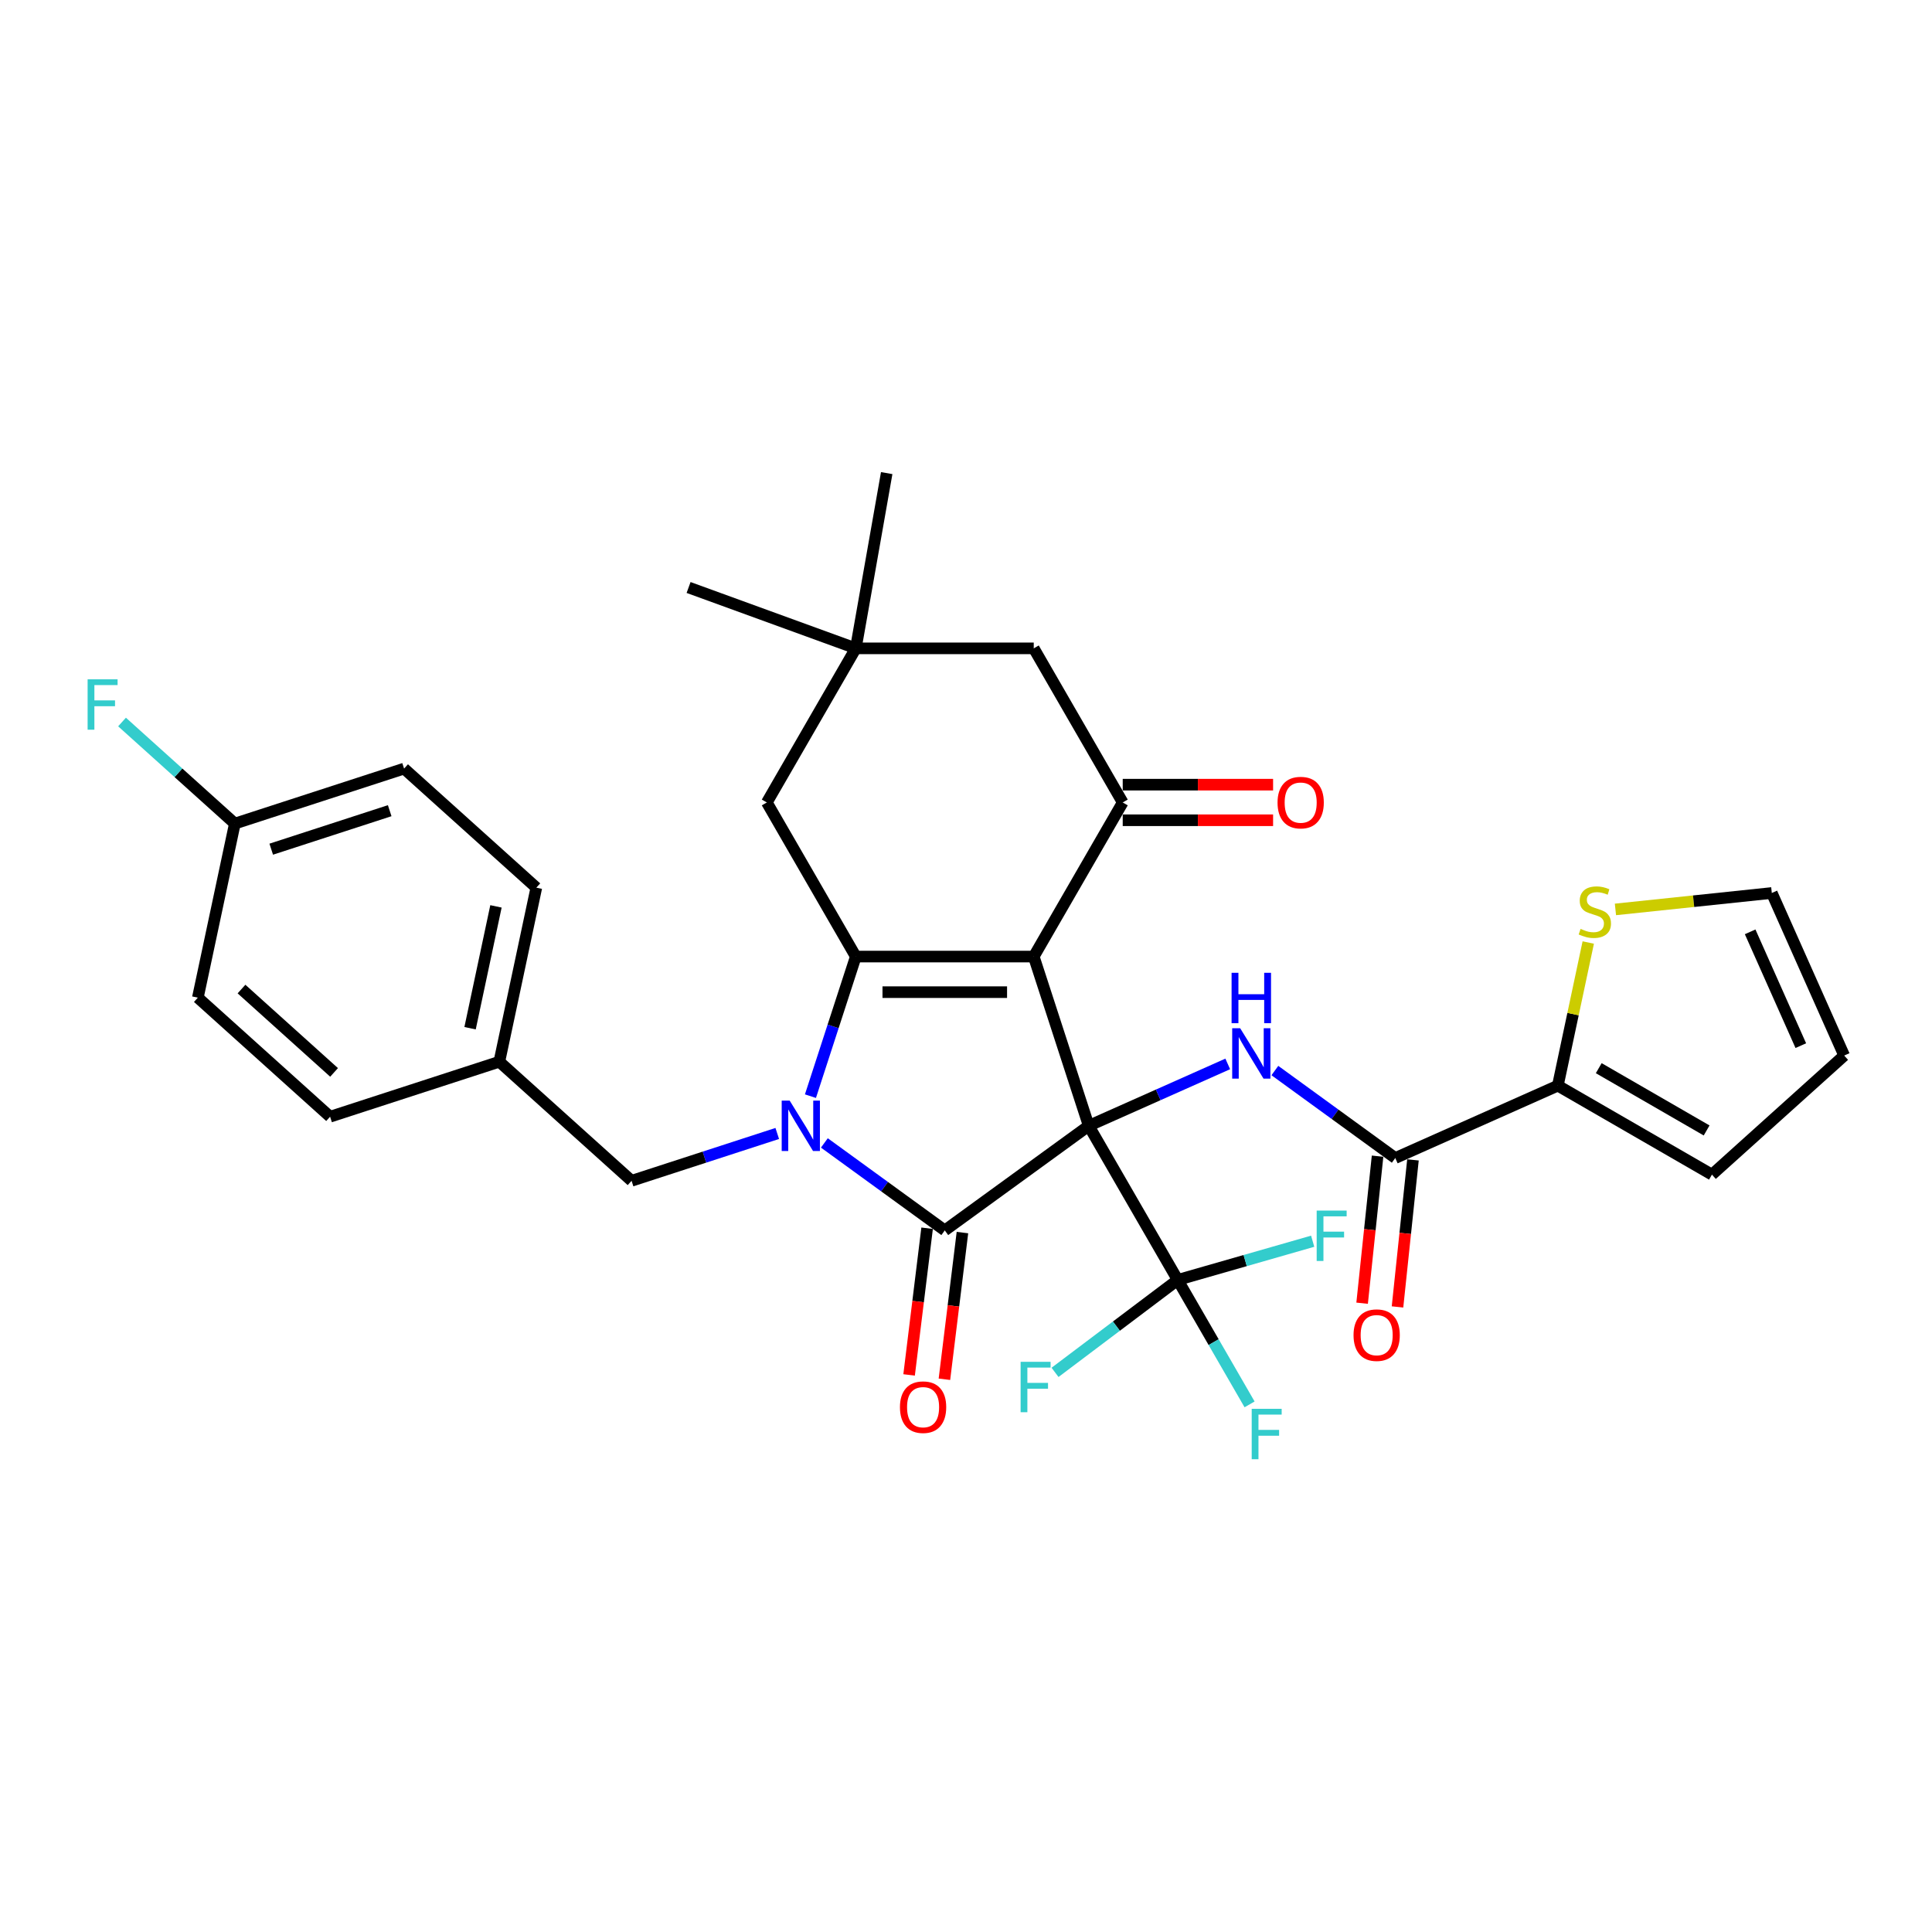 <?xml version='1.0' encoding='iso-8859-1'?>
<svg version='1.1' baseProfile='full'
              xmlns='http://www.w3.org/2000/svg'
                      xmlns:rdkit='http://www.rdkit.org/xml'
                      xmlns:xlink='http://www.w3.org/1999/xlink'
                  xml:space='preserve'
width='1000px' height='1000px' viewBox='0 0 1000 1000'>
<!-- END OF HEADER -->
<rect style='opacity:1.0;fill:#FFFFFF;stroke:none' width='1000' height='1000' x='0' y='0'> </rect>
<path class='bond-0' d='M 563.53,582.716 L 535.067,495.118' style='fill:none;fill-rule:evenodd;stroke:#000000;stroke-width:6px;stroke-linecap:butt;stroke-linejoin:miter;stroke-opacity:1' />
<path class='bond-2' d='M 563.53,582.716 L 489.014,636.855' style='fill:none;fill-rule:evenodd;stroke:#000000;stroke-width:6px;stroke-linecap:butt;stroke-linejoin:miter;stroke-opacity:1' />
<path class='bond-4' d='M 563.53,582.716 L 599.504,566.7' style='fill:none;fill-rule:evenodd;stroke:#000000;stroke-width:6px;stroke-linecap:butt;stroke-linejoin:miter;stroke-opacity:1' />
<path class='bond-4' d='M 599.504,566.7 L 635.478,550.683' style='fill:none;fill-rule:evenodd;stroke:#0000FF;stroke-width:6px;stroke-linecap:butt;stroke-linejoin:miter;stroke-opacity:1' />
<path class='bond-6' d='M 563.53,582.716 L 609.583,662.483' style='fill:none;fill-rule:evenodd;stroke:#000000;stroke-width:6px;stroke-linecap:butt;stroke-linejoin:miter;stroke-opacity:1' />
<path class='bond-3' d='M 535.067,495.118 L 442.961,495.118' style='fill:none;fill-rule:evenodd;stroke:#000000;stroke-width:6px;stroke-linecap:butt;stroke-linejoin:miter;stroke-opacity:1' />
<path class='bond-3' d='M 521.252,513.54 L 456.777,513.54' style='fill:none;fill-rule:evenodd;stroke:#000000;stroke-width:6px;stroke-linecap:butt;stroke-linejoin:miter;stroke-opacity:1' />
<path class='bond-5' d='M 535.067,495.118 L 581.12,415.352' style='fill:none;fill-rule:evenodd;stroke:#000000;stroke-width:6px;stroke-linecap:butt;stroke-linejoin:miter;stroke-opacity:1' />
<path class='bond-1' d='M 426.694,591.577 L 457.854,614.216' style='fill:none;fill-rule:evenodd;stroke:#0000FF;stroke-width:6px;stroke-linecap:butt;stroke-linejoin:miter;stroke-opacity:1' />
<path class='bond-1' d='M 457.854,614.216 L 489.014,636.855' style='fill:none;fill-rule:evenodd;stroke:#000000;stroke-width:6px;stroke-linecap:butt;stroke-linejoin:miter;stroke-opacity:1' />
<path class='bond-10' d='M 402.304,586.679 L 364.603,598.929' style='fill:none;fill-rule:evenodd;stroke:#0000FF;stroke-width:6px;stroke-linecap:butt;stroke-linejoin:miter;stroke-opacity:1' />
<path class='bond-10' d='M 364.603,598.929 L 326.901,611.179' style='fill:none;fill-rule:evenodd;stroke:#000000;stroke-width:6px;stroke-linecap:butt;stroke-linejoin:miter;stroke-opacity:1' />
<path class='bond-32' d='M 419.485,567.372 L 431.223,531.245' style='fill:none;fill-rule:evenodd;stroke:#0000FF;stroke-width:6px;stroke-linecap:butt;stroke-linejoin:miter;stroke-opacity:1' />
<path class='bond-32' d='M 431.223,531.245 L 442.961,495.118' style='fill:none;fill-rule:evenodd;stroke:#000000;stroke-width:6px;stroke-linecap:butt;stroke-linejoin:miter;stroke-opacity:1' />
<path class='bond-14' d='M 479.872,635.732 L 475.21,673.696' style='fill:none;fill-rule:evenodd;stroke:#000000;stroke-width:6px;stroke-linecap:butt;stroke-linejoin:miter;stroke-opacity:1' />
<path class='bond-14' d='M 475.21,673.696 L 470.548,711.659' style='fill:none;fill-rule:evenodd;stroke:#FF0000;stroke-width:6px;stroke-linecap:butt;stroke-linejoin:miter;stroke-opacity:1' />
<path class='bond-14' d='M 498.156,637.978 L 493.494,675.941' style='fill:none;fill-rule:evenodd;stroke:#000000;stroke-width:6px;stroke-linecap:butt;stroke-linejoin:miter;stroke-opacity:1' />
<path class='bond-14' d='M 493.494,675.941 L 488.832,713.905' style='fill:none;fill-rule:evenodd;stroke:#FF0000;stroke-width:6px;stroke-linecap:butt;stroke-linejoin:miter;stroke-opacity:1' />
<path class='bond-9' d='M 442.961,495.118 L 396.908,415.352' style='fill:none;fill-rule:evenodd;stroke:#000000;stroke-width:6px;stroke-linecap:butt;stroke-linejoin:miter;stroke-opacity:1' />
<path class='bond-7' d='M 659.868,554.114 L 691.028,576.753' style='fill:none;fill-rule:evenodd;stroke:#0000FF;stroke-width:6px;stroke-linecap:butt;stroke-linejoin:miter;stroke-opacity:1' />
<path class='bond-7' d='M 691.028,576.753 L 722.188,599.392' style='fill:none;fill-rule:evenodd;stroke:#000000;stroke-width:6px;stroke-linecap:butt;stroke-linejoin:miter;stroke-opacity:1' />
<path class='bond-13' d='M 581.12,415.352 L 535.067,335.586' style='fill:none;fill-rule:evenodd;stroke:#000000;stroke-width:6px;stroke-linecap:butt;stroke-linejoin:miter;stroke-opacity:1' />
<path class='bond-15' d='M 581.12,424.563 L 620.035,424.563' style='fill:none;fill-rule:evenodd;stroke:#000000;stroke-width:6px;stroke-linecap:butt;stroke-linejoin:miter;stroke-opacity:1' />
<path class='bond-15' d='M 620.035,424.563 L 658.95,424.563' style='fill:none;fill-rule:evenodd;stroke:#FF0000;stroke-width:6px;stroke-linecap:butt;stroke-linejoin:miter;stroke-opacity:1' />
<path class='bond-15' d='M 581.12,406.142 L 620.035,406.142' style='fill:none;fill-rule:evenodd;stroke:#000000;stroke-width:6px;stroke-linecap:butt;stroke-linejoin:miter;stroke-opacity:1' />
<path class='bond-15' d='M 620.035,406.142 L 658.95,406.142' style='fill:none;fill-rule:evenodd;stroke:#FF0000;stroke-width:6px;stroke-linecap:butt;stroke-linejoin:miter;stroke-opacity:1' />
<path class='bond-20' d='M 609.583,662.483 L 628.18,694.693' style='fill:none;fill-rule:evenodd;stroke:#000000;stroke-width:6px;stroke-linecap:butt;stroke-linejoin:miter;stroke-opacity:1' />
<path class='bond-20' d='M 628.18,694.693 L 646.776,726.904' style='fill:none;fill-rule:evenodd;stroke:#33CCCC;stroke-width:6px;stroke-linecap:butt;stroke-linejoin:miter;stroke-opacity:1' />
<path class='bond-21' d='M 609.583,662.483 L 577.833,686.409' style='fill:none;fill-rule:evenodd;stroke:#000000;stroke-width:6px;stroke-linecap:butt;stroke-linejoin:miter;stroke-opacity:1' />
<path class='bond-21' d='M 577.833,686.409 L 546.083,710.336' style='fill:none;fill-rule:evenodd;stroke:#33CCCC;stroke-width:6px;stroke-linecap:butt;stroke-linejoin:miter;stroke-opacity:1' />
<path class='bond-22' d='M 609.583,662.483 L 644.512,652.469' style='fill:none;fill-rule:evenodd;stroke:#000000;stroke-width:6px;stroke-linecap:butt;stroke-linejoin:miter;stroke-opacity:1' />
<path class='bond-22' d='M 644.512,652.469 L 679.44,642.455' style='fill:none;fill-rule:evenodd;stroke:#33CCCC;stroke-width:6px;stroke-linecap:butt;stroke-linejoin:miter;stroke-opacity:1' />
<path class='bond-8' d='M 722.188,599.392 L 806.331,561.929' style='fill:none;fill-rule:evenodd;stroke:#000000;stroke-width:6px;stroke-linecap:butt;stroke-linejoin:miter;stroke-opacity:1' />
<path class='bond-16' d='M 713.028,598.429 L 709.028,636.484' style='fill:none;fill-rule:evenodd;stroke:#000000;stroke-width:6px;stroke-linecap:butt;stroke-linejoin:miter;stroke-opacity:1' />
<path class='bond-16' d='M 709.028,636.484 L 705.029,674.539' style='fill:none;fill-rule:evenodd;stroke:#FF0000;stroke-width:6px;stroke-linecap:butt;stroke-linejoin:miter;stroke-opacity:1' />
<path class='bond-16' d='M 731.348,600.355 L 727.349,638.41' style='fill:none;fill-rule:evenodd;stroke:#000000;stroke-width:6px;stroke-linecap:butt;stroke-linejoin:miter;stroke-opacity:1' />
<path class='bond-16' d='M 727.349,638.41 L 723.349,676.464' style='fill:none;fill-rule:evenodd;stroke:#FF0000;stroke-width:6px;stroke-linecap:butt;stroke-linejoin:miter;stroke-opacity:1' />
<path class='bond-12' d='M 806.331,561.929 L 814.205,524.887' style='fill:none;fill-rule:evenodd;stroke:#000000;stroke-width:6px;stroke-linecap:butt;stroke-linejoin:miter;stroke-opacity:1' />
<path class='bond-12' d='M 814.205,524.887 L 822.078,487.844' style='fill:none;fill-rule:evenodd;stroke:#CCCC00;stroke-width:6px;stroke-linecap:butt;stroke-linejoin:miter;stroke-opacity:1' />
<path class='bond-17' d='M 806.331,561.929 L 886.097,607.982' style='fill:none;fill-rule:evenodd;stroke:#000000;stroke-width:6px;stroke-linecap:butt;stroke-linejoin:miter;stroke-opacity:1' />
<path class='bond-17' d='M 827.507,552.884 L 883.343,585.121' style='fill:none;fill-rule:evenodd;stroke:#000000;stroke-width:6px;stroke-linecap:butt;stroke-linejoin:miter;stroke-opacity:1' />
<path class='bond-33' d='M 396.908,415.352 L 442.961,335.586' style='fill:none;fill-rule:evenodd;stroke:#000000;stroke-width:6px;stroke-linecap:butt;stroke-linejoin:miter;stroke-opacity:1' />
<path class='bond-23' d='M 326.901,611.179 L 258.453,549.548' style='fill:none;fill-rule:evenodd;stroke:#000000;stroke-width:6px;stroke-linecap:butt;stroke-linejoin:miter;stroke-opacity:1' />
<path class='bond-11' d='M 442.961,335.586 L 535.067,335.586' style='fill:none;fill-rule:evenodd;stroke:#000000;stroke-width:6px;stroke-linecap:butt;stroke-linejoin:miter;stroke-opacity:1' />
<path class='bond-30' d='M 442.961,335.586 L 356.41,304.084' style='fill:none;fill-rule:evenodd;stroke:#000000;stroke-width:6px;stroke-linecap:butt;stroke-linejoin:miter;stroke-opacity:1' />
<path class='bond-31' d='M 442.961,335.586 L 458.955,244.879' style='fill:none;fill-rule:evenodd;stroke:#000000;stroke-width:6px;stroke-linecap:butt;stroke-linejoin:miter;stroke-opacity:1' />
<path class='bond-18' d='M 836.147,470.715 L 876.615,466.462' style='fill:none;fill-rule:evenodd;stroke:#CCCC00;stroke-width:6px;stroke-linecap:butt;stroke-linejoin:miter;stroke-opacity:1' />
<path class='bond-18' d='M 876.615,466.462 L 917.083,462.208' style='fill:none;fill-rule:evenodd;stroke:#000000;stroke-width:6px;stroke-linecap:butt;stroke-linejoin:miter;stroke-opacity:1' />
<path class='bond-19' d='M 886.097,607.982 L 954.545,546.351' style='fill:none;fill-rule:evenodd;stroke:#000000;stroke-width:6px;stroke-linecap:butt;stroke-linejoin:miter;stroke-opacity:1' />
<path class='bond-34' d='M 917.083,462.208 L 954.545,546.351' style='fill:none;fill-rule:evenodd;stroke:#000000;stroke-width:6px;stroke-linecap:butt;stroke-linejoin:miter;stroke-opacity:1' />
<path class='bond-34' d='M 905.873,482.322 L 932.097,541.222' style='fill:none;fill-rule:evenodd;stroke:#000000;stroke-width:6px;stroke-linecap:butt;stroke-linejoin:miter;stroke-opacity:1' />
<path class='bond-26' d='M 258.453,549.548 L 170.855,578.01' style='fill:none;fill-rule:evenodd;stroke:#000000;stroke-width:6px;stroke-linecap:butt;stroke-linejoin:miter;stroke-opacity:1' />
<path class='bond-27' d='M 258.453,549.548 L 277.603,459.455' style='fill:none;fill-rule:evenodd;stroke:#000000;stroke-width:6px;stroke-linecap:butt;stroke-linejoin:miter;stroke-opacity:1' />
<path class='bond-27' d='M 243.307,532.204 L 256.712,469.139' style='fill:none;fill-rule:evenodd;stroke:#000000;stroke-width:6px;stroke-linecap:butt;stroke-linejoin:miter;stroke-opacity:1' />
<path class='bond-24' d='M 121.557,426.286 L 209.155,397.824' style='fill:none;fill-rule:evenodd;stroke:#000000;stroke-width:6px;stroke-linecap:butt;stroke-linejoin:miter;stroke-opacity:1' />
<path class='bond-24' d='M 140.389,439.536 L 201.707,419.613' style='fill:none;fill-rule:evenodd;stroke:#000000;stroke-width:6px;stroke-linecap:butt;stroke-linejoin:miter;stroke-opacity:1' />
<path class='bond-25' d='M 121.557,426.286 L 92.362,399.999' style='fill:none;fill-rule:evenodd;stroke:#000000;stroke-width:6px;stroke-linecap:butt;stroke-linejoin:miter;stroke-opacity:1' />
<path class='bond-25' d='M 92.362,399.999 L 63.166,373.711' style='fill:none;fill-rule:evenodd;stroke:#33CCCC;stroke-width:6px;stroke-linecap:butt;stroke-linejoin:miter;stroke-opacity:1' />
<path class='bond-35' d='M 121.557,426.286 L 102.407,516.379' style='fill:none;fill-rule:evenodd;stroke:#000000;stroke-width:6px;stroke-linecap:butt;stroke-linejoin:miter;stroke-opacity:1' />
<path class='bond-28' d='M 170.855,578.01 L 102.407,516.379' style='fill:none;fill-rule:evenodd;stroke:#000000;stroke-width:6px;stroke-linecap:butt;stroke-linejoin:miter;stroke-opacity:1' />
<path class='bond-28' d='M 172.914,555.076 L 125,511.934' style='fill:none;fill-rule:evenodd;stroke:#000000;stroke-width:6px;stroke-linecap:butt;stroke-linejoin:miter;stroke-opacity:1' />
<path class='bond-29' d='M 277.603,459.455 L 209.155,397.824' style='fill:none;fill-rule:evenodd;stroke:#000000;stroke-width:6px;stroke-linecap:butt;stroke-linejoin:miter;stroke-opacity:1' />
<path  class='atom-2' d='M 408.733 569.674
L 417.281 583.49
Q 418.128 584.853, 419.491 587.322
Q 420.854 589.79, 420.928 589.938
L 420.928 569.674
L 424.391 569.674
L 424.391 595.759
L 420.818 595.759
L 411.644 580.653
Q 410.575 578.885, 409.433 576.859
Q 408.328 574.832, 407.996 574.206
L 407.996 595.759
L 404.607 595.759
L 404.607 569.674
L 408.733 569.674
' fill='#0000FF'/>
<path  class='atom-5' d='M 641.907 532.211
L 650.454 546.027
Q 651.302 547.39, 652.665 549.859
Q 654.028 552.327, 654.102 552.475
L 654.102 532.211
L 657.565 532.211
L 657.565 558.296
L 653.991 558.296
L 644.818 543.19
Q 643.749 541.422, 642.607 539.396
Q 641.502 537.369, 641.17 536.743
L 641.17 558.296
L 637.781 558.296
L 637.781 532.211
L 641.907 532.211
' fill='#0000FF'/>
<path  class='atom-5' d='M 637.467 503.518
L 641.004 503.518
L 641.004 514.608
L 654.341 514.608
L 654.341 503.518
L 657.878 503.518
L 657.878 529.603
L 654.341 529.603
L 654.341 517.555
L 641.004 517.555
L 641.004 529.603
L 637.467 529.603
L 637.467 503.518
' fill='#0000FF'/>
<path  class='atom-13' d='M 818.113 480.789
Q 818.407 480.899, 819.623 481.415
Q 820.839 481.931, 822.165 482.262
Q 823.528 482.557, 824.855 482.557
Q 827.323 482.557, 828.76 481.378
Q 830.197 480.162, 830.197 478.062
Q 830.197 476.625, 829.46 475.741
Q 828.76 474.857, 827.655 474.378
Q 826.55 473.899, 824.707 473.346
Q 822.386 472.646, 820.986 471.983
Q 819.623 471.32, 818.628 469.92
Q 817.671 468.52, 817.671 466.162
Q 817.671 462.883, 819.881 460.857
Q 822.128 458.831, 826.55 458.831
Q 829.571 458.831, 832.997 460.267
L 832.15 463.104
Q 829.018 461.815, 826.66 461.815
Q 824.118 461.815, 822.718 462.883
Q 821.318 463.915, 821.355 465.72
Q 821.355 467.12, 822.055 467.968
Q 822.792 468.815, 823.823 469.294
Q 824.892 469.773, 826.66 470.325
Q 829.018 471.062, 830.418 471.799
Q 831.818 472.536, 832.813 474.046
Q 833.844 475.52, 833.844 478.062
Q 833.844 481.673, 831.413 483.626
Q 829.018 485.541, 825.002 485.541
Q 822.681 485.541, 820.913 485.026
Q 819.181 484.547, 817.118 483.699
L 818.113 480.789
' fill='#CCCC00'/>
<path  class='atom-15' d='M 465.813 728.348
Q 465.813 722.085, 468.908 718.585
Q 472.003 715.085, 477.787 715.085
Q 483.571 715.085, 486.666 718.585
Q 489.761 722.085, 489.761 728.348
Q 489.761 734.685, 486.629 738.295
Q 483.498 741.869, 477.787 741.869
Q 472.04 741.869, 468.908 738.295
Q 465.813 734.722, 465.813 728.348
M 477.787 738.922
Q 481.766 738.922, 483.903 736.269
Q 486.077 733.58, 486.077 728.348
Q 486.077 723.227, 483.903 720.648
Q 481.766 718.032, 477.787 718.032
Q 473.808 718.032, 471.634 720.611
Q 469.497 723.19, 469.497 728.348
Q 469.497 733.616, 471.634 736.269
Q 473.808 738.922, 477.787 738.922
' fill='#FF0000'/>
<path  class='atom-16' d='M 661.253 415.426
Q 661.253 409.163, 664.347 405.663
Q 667.442 402.163, 673.226 402.163
Q 679.011 402.163, 682.105 405.663
Q 685.2 409.163, 685.2 415.426
Q 685.2 421.763, 682.069 425.373
Q 678.937 428.947, 673.226 428.947
Q 667.479 428.947, 664.347 425.373
Q 661.253 421.8, 661.253 415.426
M 673.226 426
Q 677.205 426, 679.342 423.347
Q 681.516 420.658, 681.516 415.426
Q 681.516 410.305, 679.342 407.726
Q 677.205 405.11, 673.226 405.11
Q 669.247 405.11, 667.074 407.689
Q 664.937 410.268, 664.937 415.426
Q 664.937 420.694, 667.074 423.347
Q 669.247 426, 673.226 426
' fill='#FF0000'/>
<path  class='atom-17' d='M 700.587 691.067
Q 700.587 684.804, 703.681 681.304
Q 706.776 677.804, 712.56 677.804
Q 718.345 677.804, 721.439 681.304
Q 724.534 684.804, 724.534 691.067
Q 724.534 697.404, 721.403 701.015
Q 718.271 704.588, 712.56 704.588
Q 706.813 704.588, 703.681 701.015
Q 700.587 697.441, 700.587 691.067
M 712.56 701.641
Q 716.539 701.641, 718.676 698.988
Q 720.85 696.299, 720.85 691.067
Q 720.85 685.946, 718.676 683.367
Q 716.539 680.751, 712.56 680.751
Q 708.581 680.751, 706.408 683.33
Q 704.271 685.909, 704.271 691.067
Q 704.271 696.336, 706.408 698.988
Q 708.581 701.641, 712.56 701.641
' fill='#FF0000'/>
<path  class='atom-21' d='M 647.88 729.207
L 663.391 729.207
L 663.391 732.191
L 651.38 732.191
L 651.38 740.112
L 662.065 740.112
L 662.065 743.133
L 651.38 743.133
L 651.38 755.291
L 647.88 755.291
L 647.88 729.207
' fill='#33CCCC'/>
<path  class='atom-22' d='M 528.27 704.873
L 543.78 704.873
L 543.78 707.857
L 531.77 707.857
L 531.77 715.779
L 542.454 715.779
L 542.454 718.8
L 531.77 718.8
L 531.77 730.958
L 528.27 730.958
L 528.27 704.873
' fill='#33CCCC'/>
<path  class='atom-23' d='M 681.513 626.596
L 697.024 626.596
L 697.024 629.58
L 685.013 629.58
L 685.013 637.501
L 695.697 637.501
L 695.697 640.522
L 685.013 640.522
L 685.013 652.68
L 681.513 652.68
L 681.513 626.596
' fill='#33CCCC'/>
<path  class='atom-26' d='M 45.353 351.613
L 60.864 351.613
L 60.864 354.597
L 48.853 354.597
L 48.853 362.518
L 59.538 362.518
L 59.538 365.539
L 48.853 365.539
L 48.853 377.697
L 45.353 377.697
L 45.353 351.613
' fill='#33CCCC'/>
</svg>
